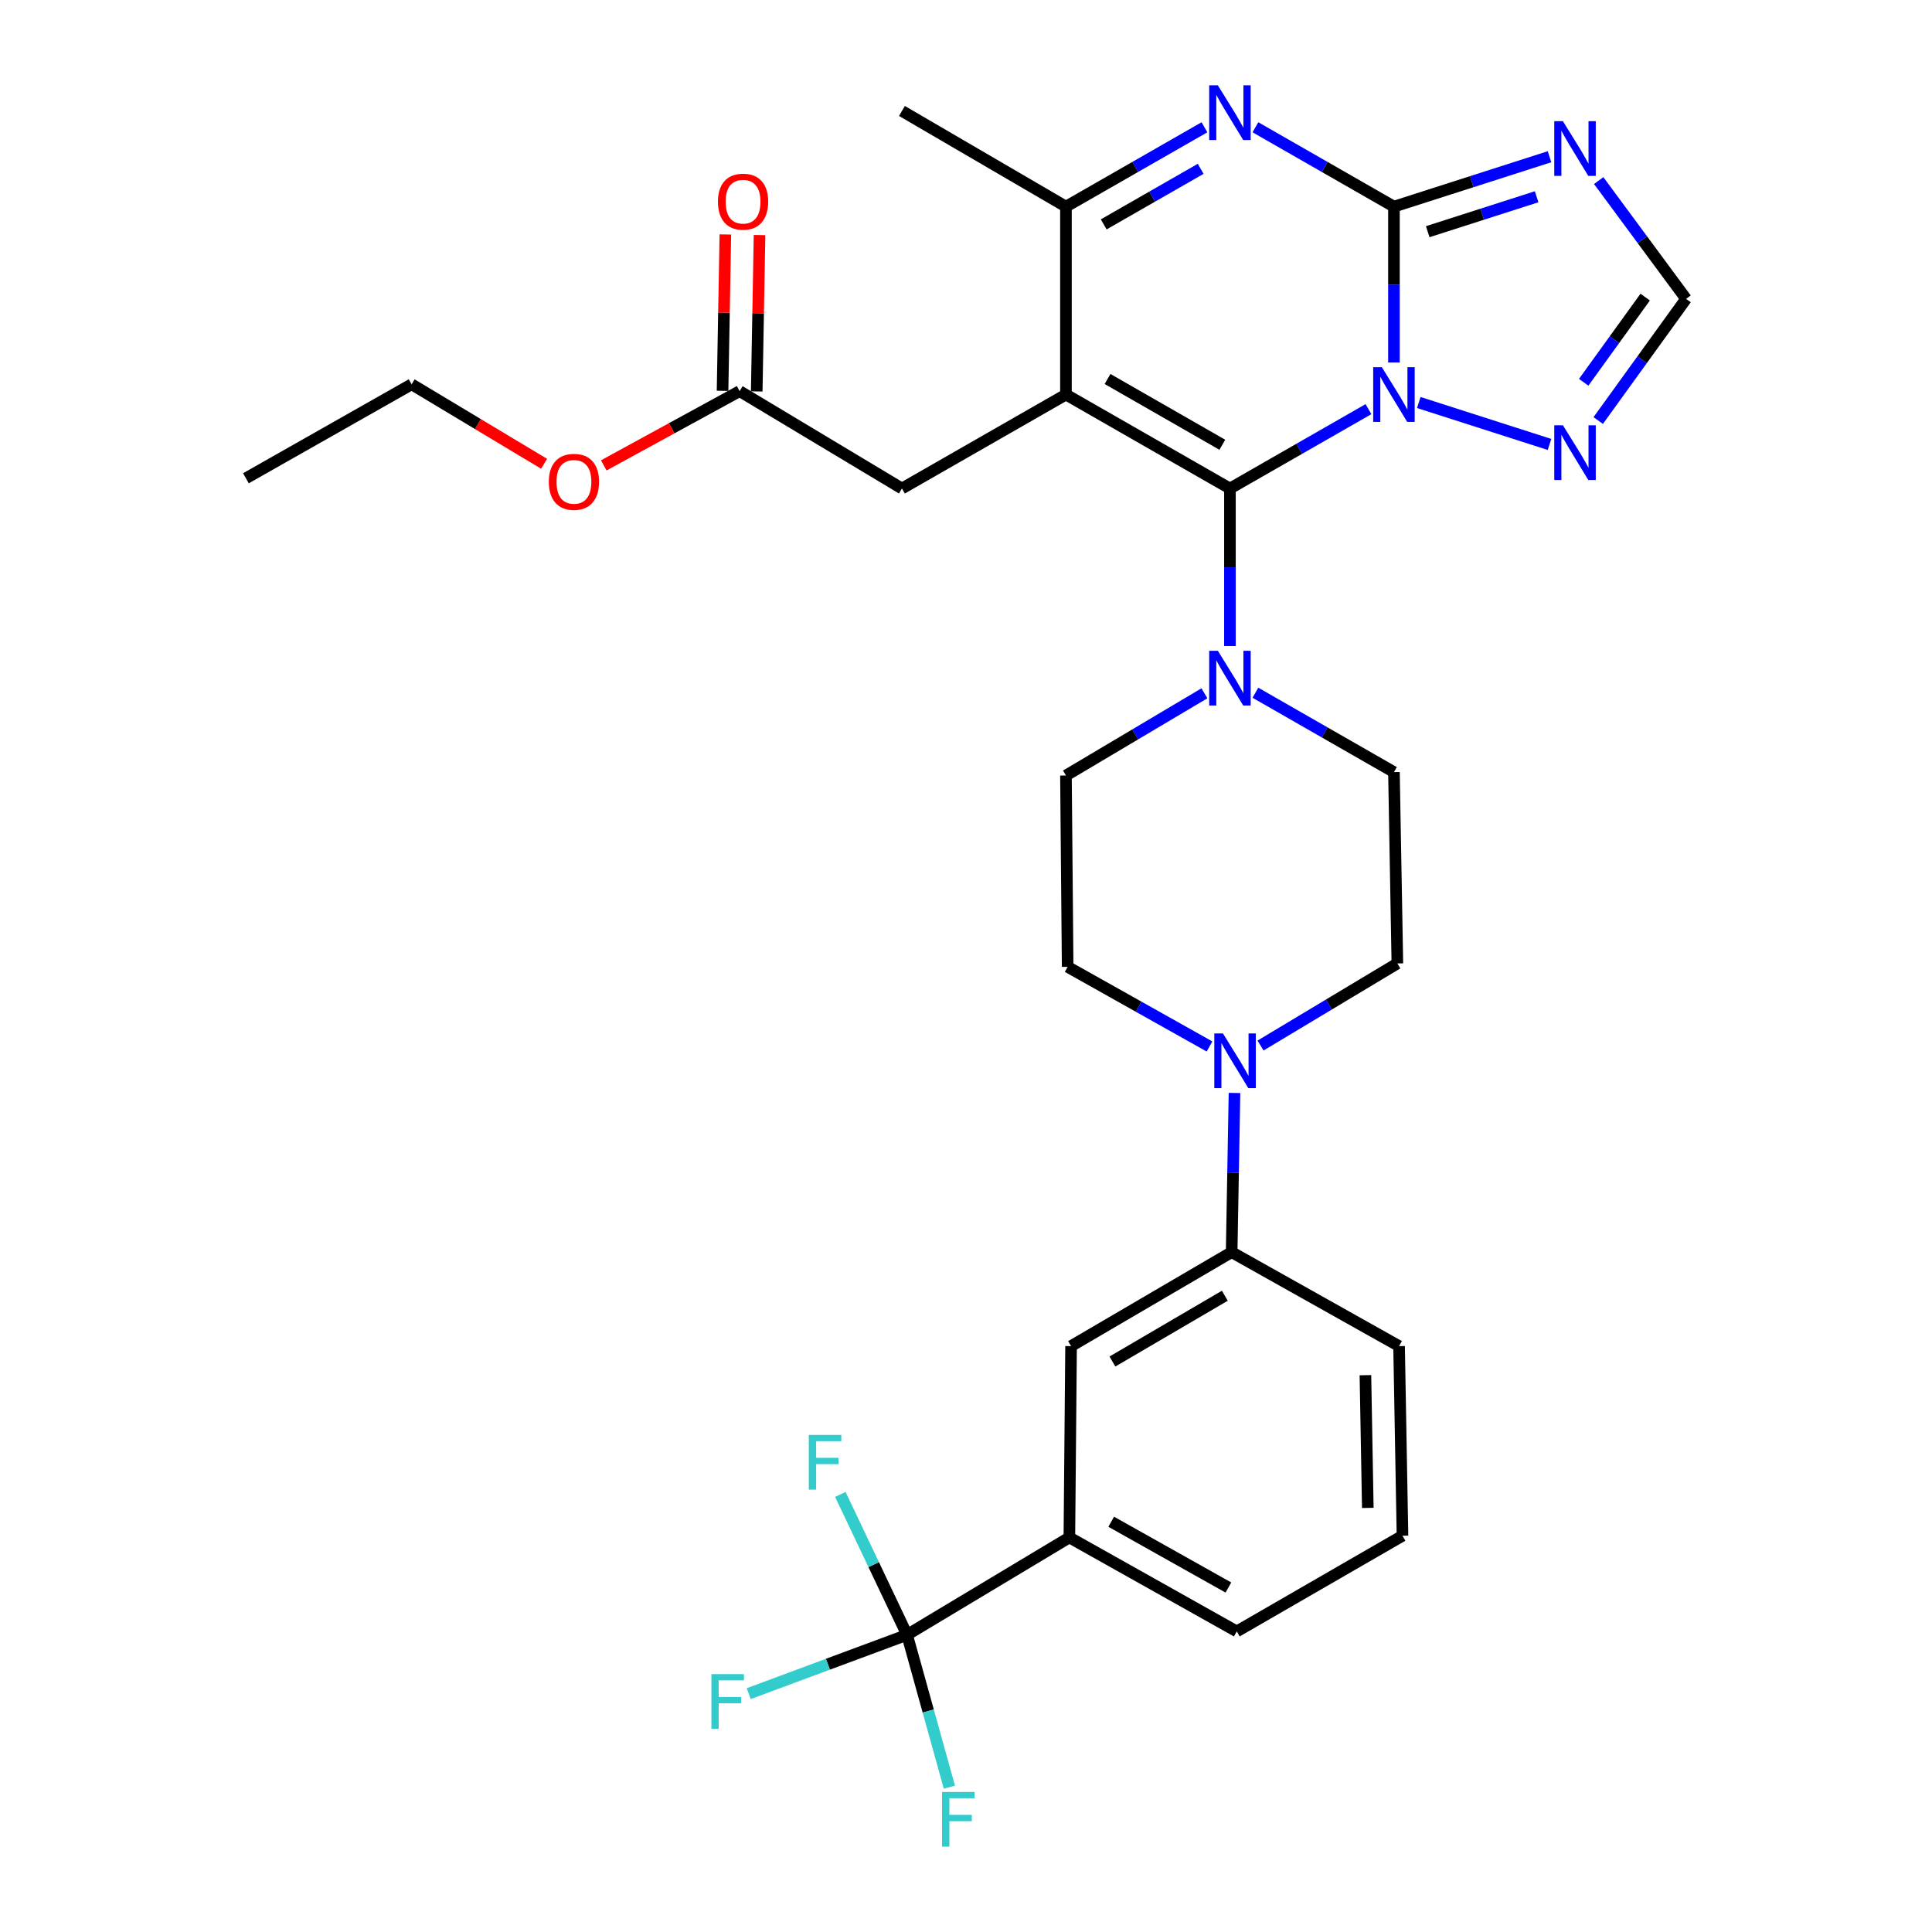 <?xml version='1.0' encoding='iso-8859-1'?>
<svg version='1.1' baseProfile='full'
              xmlns='http://www.w3.org/2000/svg'
                      xmlns:rdkit='http://www.rdkit.org/xml'
                      xmlns:xlink='http://www.w3.org/1999/xlink'
                  xml:space='preserve'
width='1000px' height='1000px' viewBox='0 0 1000 1000'>
<!-- END OF HEADER -->
<rect style='opacity:1.0;fill:#FFFFFF;stroke:none' width='1000' height='1000' x='0' y='0'> </rect>
<path class='bond-0' d='M 649.8,358.558 L 685.652,379.099' style='fill:none;fill-rule:evenodd;stroke:#0000FF;stroke-width:6px;stroke-linecap:butt;stroke-linejoin:miter;stroke-opacity:1' />
<path class='bond-0' d='M 685.652,379.099 L 721.505,399.64' style='fill:none;fill-rule:evenodd;stroke:#000000;stroke-width:6px;stroke-linecap:butt;stroke-linejoin:miter;stroke-opacity:1' />
<path class='bond-1' d='M 636.614,334.39 L 636.614,293.623' style='fill:none;fill-rule:evenodd;stroke:#0000FF;stroke-width:6px;stroke-linecap:butt;stroke-linejoin:miter;stroke-opacity:1' />
<path class='bond-1' d='M 636.614,293.623 L 636.614,252.855' style='fill:none;fill-rule:evenodd;stroke:#000000;stroke-width:6px;stroke-linecap:butt;stroke-linejoin:miter;stroke-opacity:1' />
<path class='bond-2' d='M 623.406,358.847 L 587.569,380.128' style='fill:none;fill-rule:evenodd;stroke:#0000FF;stroke-width:6px;stroke-linecap:butt;stroke-linejoin:miter;stroke-opacity:1' />
<path class='bond-2' d='M 587.569,380.128 L 551.733,401.409' style='fill:none;fill-rule:evenodd;stroke:#000000;stroke-width:6px;stroke-linecap:butt;stroke-linejoin:miter;stroke-opacity:1' />
<path class='bond-3' d='M 827.231,217.667 L 849.971,186.182' style='fill:none;fill-rule:evenodd;stroke:#0000FF;stroke-width:6px;stroke-linecap:butt;stroke-linejoin:miter;stroke-opacity:1' />
<path class='bond-3' d='M 849.971,186.182 L 872.712,154.697' style='fill:none;fill-rule:evenodd;stroke:#000000;stroke-width:6px;stroke-linecap:butt;stroke-linejoin:miter;stroke-opacity:1' />
<path class='bond-3' d='M 819.713,197.864 L 835.631,175.824' style='fill:none;fill-rule:evenodd;stroke:#0000FF;stroke-width:6px;stroke-linecap:butt;stroke-linejoin:miter;stroke-opacity:1' />
<path class='bond-3' d='M 835.631,175.824 L 851.55,153.785' style='fill:none;fill-rule:evenodd;stroke:#000000;stroke-width:6px;stroke-linecap:butt;stroke-linejoin:miter;stroke-opacity:1' />
<path class='bond-4' d='M 802.03,230.047 L 734.359,208.341' style='fill:none;fill-rule:evenodd;stroke:#0000FF;stroke-width:6px;stroke-linecap:butt;stroke-linejoin:miter;stroke-opacity:1' />
<path class='bond-5' d='M 872.712,154.697 L 850.095,124.084' style='fill:none;fill-rule:evenodd;stroke:#000000;stroke-width:6px;stroke-linecap:butt;stroke-linejoin:miter;stroke-opacity:1' />
<path class='bond-5' d='M 850.095,124.084 L 827.478,93.47' style='fill:none;fill-rule:evenodd;stroke:#0000FF;stroke-width:6px;stroke-linecap:butt;stroke-linejoin:miter;stroke-opacity:1' />
<path class='bond-6' d='M 802.03,81.126 L 761.767,94.04' style='fill:none;fill-rule:evenodd;stroke:#0000FF;stroke-width:6px;stroke-linecap:butt;stroke-linejoin:miter;stroke-opacity:1' />
<path class='bond-6' d='M 761.767,94.04 L 721.505,106.954' style='fill:none;fill-rule:evenodd;stroke:#000000;stroke-width:6px;stroke-linecap:butt;stroke-linejoin:miter;stroke-opacity:1' />
<path class='bond-6' d='M 795.354,101.845 L 767.17,110.885' style='fill:none;fill-rule:evenodd;stroke:#0000FF;stroke-width:6px;stroke-linecap:butt;stroke-linejoin:miter;stroke-opacity:1' />
<path class='bond-6' d='M 767.17,110.885 L 738.986,119.925' style='fill:none;fill-rule:evenodd;stroke:#000000;stroke-width:6px;stroke-linecap:butt;stroke-linejoin:miter;stroke-opacity:1' />
<path class='bond-7' d='M 708.319,211.773 L 672.466,232.314' style='fill:none;fill-rule:evenodd;stroke:#0000FF;stroke-width:6px;stroke-linecap:butt;stroke-linejoin:miter;stroke-opacity:1' />
<path class='bond-7' d='M 672.466,232.314 L 636.614,252.855' style='fill:none;fill-rule:evenodd;stroke:#000000;stroke-width:6px;stroke-linecap:butt;stroke-linejoin:miter;stroke-opacity:1' />
<path class='bond-8' d='M 721.505,187.627 L 721.505,147.291' style='fill:none;fill-rule:evenodd;stroke:#0000FF;stroke-width:6px;stroke-linecap:butt;stroke-linejoin:miter;stroke-opacity:1' />
<path class='bond-8' d='M 721.505,147.291 L 721.505,106.954' style='fill:none;fill-rule:evenodd;stroke:#000000;stroke-width:6px;stroke-linecap:butt;stroke-linejoin:miter;stroke-opacity:1' />
<path class='bond-9' d='M 721.505,106.954 L 685.652,86.413' style='fill:none;fill-rule:evenodd;stroke:#000000;stroke-width:6px;stroke-linecap:butt;stroke-linejoin:miter;stroke-opacity:1' />
<path class='bond-9' d='M 685.652,86.413 L 649.8,65.872' style='fill:none;fill-rule:evenodd;stroke:#0000FF;stroke-width:6px;stroke-linecap:butt;stroke-linejoin:miter;stroke-opacity:1' />
<path class='bond-10' d='M 623.428,65.873 L 587.58,86.414' style='fill:none;fill-rule:evenodd;stroke:#0000FF;stroke-width:6px;stroke-linecap:butt;stroke-linejoin:miter;stroke-opacity:1' />
<path class='bond-10' d='M 587.58,86.414 L 551.733,106.954' style='fill:none;fill-rule:evenodd;stroke:#000000;stroke-width:6px;stroke-linecap:butt;stroke-linejoin:miter;stroke-opacity:1' />
<path class='bond-10' d='M 621.468,87.384 L 596.375,101.762' style='fill:none;fill-rule:evenodd;stroke:#0000FF;stroke-width:6px;stroke-linecap:butt;stroke-linejoin:miter;stroke-opacity:1' />
<path class='bond-10' d='M 596.375,101.762 L 571.282,116.141' style='fill:none;fill-rule:evenodd;stroke:#000000;stroke-width:6px;stroke-linecap:butt;stroke-linejoin:miter;stroke-opacity:1' />
<path class='bond-11' d='M 551.733,106.954 L 551.733,204.218' style='fill:none;fill-rule:evenodd;stroke:#000000;stroke-width:6px;stroke-linecap:butt;stroke-linejoin:miter;stroke-opacity:1' />
<path class='bond-12' d='M 551.733,106.954 L 466.842,57.433' style='fill:none;fill-rule:evenodd;stroke:#000000;stroke-width:6px;stroke-linecap:butt;stroke-linejoin:miter;stroke-opacity:1' />
<path class='bond-13' d='M 551.733,204.218 L 636.614,252.855' style='fill:none;fill-rule:evenodd;stroke:#000000;stroke-width:6px;stroke-linecap:butt;stroke-linejoin:miter;stroke-opacity:1' />
<path class='bond-13' d='M 573.259,196.165 L 632.676,230.211' style='fill:none;fill-rule:evenodd;stroke:#000000;stroke-width:6px;stroke-linecap:butt;stroke-linejoin:miter;stroke-opacity:1' />
<path class='bond-14' d='M 551.733,204.218 L 466.842,252.855' style='fill:none;fill-rule:evenodd;stroke:#000000;stroke-width:6px;stroke-linecap:butt;stroke-linejoin:miter;stroke-opacity:1' />
<path class='bond-15' d='M 466.842,252.855 L 382.835,202.449' style='fill:none;fill-rule:evenodd;stroke:#000000;stroke-width:6px;stroke-linecap:butt;stroke-linejoin:miter;stroke-opacity:1' />
<path class='bond-16' d='M 391.679,202.609 L 392.408,162.142' style='fill:none;fill-rule:evenodd;stroke:#000000;stroke-width:6px;stroke-linecap:butt;stroke-linejoin:miter;stroke-opacity:1' />
<path class='bond-16' d='M 392.408,162.142 L 393.137,121.674' style='fill:none;fill-rule:evenodd;stroke:#FF0000;stroke-width:6px;stroke-linecap:butt;stroke-linejoin:miter;stroke-opacity:1' />
<path class='bond-16' d='M 373.992,202.29 L 374.721,161.823' style='fill:none;fill-rule:evenodd;stroke:#000000;stroke-width:6px;stroke-linecap:butt;stroke-linejoin:miter;stroke-opacity:1' />
<path class='bond-16' d='M 374.721,161.823 L 375.45,121.356' style='fill:none;fill-rule:evenodd;stroke:#FF0000;stroke-width:6px;stroke-linecap:butt;stroke-linejoin:miter;stroke-opacity:1' />
<path class='bond-17' d='M 382.835,202.449 L 347.674,221.664' style='fill:none;fill-rule:evenodd;stroke:#000000;stroke-width:6px;stroke-linecap:butt;stroke-linejoin:miter;stroke-opacity:1' />
<path class='bond-17' d='M 347.674,221.664 L 312.513,240.878' style='fill:none;fill-rule:evenodd;stroke:#FF0000;stroke-width:6px;stroke-linecap:butt;stroke-linejoin:miter;stroke-opacity:1' />
<path class='bond-18' d='M 281.62,240.047 L 247.342,219.479' style='fill:none;fill-rule:evenodd;stroke:#FF0000;stroke-width:6px;stroke-linecap:butt;stroke-linejoin:miter;stroke-opacity:1' />
<path class='bond-18' d='M 247.342,219.479 L 213.063,198.911' style='fill:none;fill-rule:evenodd;stroke:#000000;stroke-width:6px;stroke-linecap:butt;stroke-linejoin:miter;stroke-opacity:1' />
<path class='bond-19' d='M 213.063,198.911 L 127.288,247.548' style='fill:none;fill-rule:evenodd;stroke:#000000;stroke-width:6px;stroke-linecap:butt;stroke-linejoin:miter;stroke-opacity:1' />
<path class='bond-20' d='M 637.498,648.112 L 638.234,606.914' style='fill:none;fill-rule:evenodd;stroke:#000000;stroke-width:6px;stroke-linecap:butt;stroke-linejoin:miter;stroke-opacity:1' />
<path class='bond-20' d='M 638.234,606.914 L 638.97,565.715' style='fill:none;fill-rule:evenodd;stroke:#0000FF;stroke-width:6px;stroke-linecap:butt;stroke-linejoin:miter;stroke-opacity:1' />
<path class='bond-21' d='M 637.498,648.112 L 554.386,696.749' style='fill:none;fill-rule:evenodd;stroke:#000000;stroke-width:6px;stroke-linecap:butt;stroke-linejoin:miter;stroke-opacity:1' />
<path class='bond-21' d='M 633.966,670.675 L 575.787,704.721' style='fill:none;fill-rule:evenodd;stroke:#000000;stroke-width:6px;stroke-linecap:butt;stroke-linejoin:miter;stroke-opacity:1' />
<path class='bond-22' d='M 637.498,648.112 L 724.158,696.749' style='fill:none;fill-rule:evenodd;stroke:#000000;stroke-width:6px;stroke-linecap:butt;stroke-linejoin:miter;stroke-opacity:1' />
<path class='bond-23' d='M 626.043,541.656 L 589.33,521.049' style='fill:none;fill-rule:evenodd;stroke:#0000FF;stroke-width:6px;stroke-linecap:butt;stroke-linejoin:miter;stroke-opacity:1' />
<path class='bond-23' d='M 589.33,521.049 L 552.617,500.442' style='fill:none;fill-rule:evenodd;stroke:#000000;stroke-width:6px;stroke-linecap:butt;stroke-linejoin:miter;stroke-opacity:1' />
<path class='bond-24' d='M 652.456,541.165 L 687.865,519.919' style='fill:none;fill-rule:evenodd;stroke:#0000FF;stroke-width:6px;stroke-linecap:butt;stroke-linejoin:miter;stroke-opacity:1' />
<path class='bond-24' d='M 687.865,519.919 L 723.274,498.673' style='fill:none;fill-rule:evenodd;stroke:#000000;stroke-width:6px;stroke-linecap:butt;stroke-linejoin:miter;stroke-opacity:1' />
<path class='bond-25' d='M 554.386,696.749 L 553.502,795.782' style='fill:none;fill-rule:evenodd;stroke:#000000;stroke-width:6px;stroke-linecap:butt;stroke-linejoin:miter;stroke-opacity:1' />
<path class='bond-26' d='M 724.158,696.749 L 725.927,794.897' style='fill:none;fill-rule:evenodd;stroke:#000000;stroke-width:6px;stroke-linecap:butt;stroke-linejoin:miter;stroke-opacity:1' />
<path class='bond-26' d='M 706.737,711.79 L 707.975,780.494' style='fill:none;fill-rule:evenodd;stroke:#000000;stroke-width:6px;stroke-linecap:butt;stroke-linejoin:miter;stroke-opacity:1' />
<path class='bond-27' d='M 552.617,500.442 L 551.733,401.409' style='fill:none;fill-rule:evenodd;stroke:#000000;stroke-width:6px;stroke-linecap:butt;stroke-linejoin:miter;stroke-opacity:1' />
<path class='bond-28' d='M 723.274,498.673 L 721.505,399.64' style='fill:none;fill-rule:evenodd;stroke:#000000;stroke-width:6px;stroke-linecap:butt;stroke-linejoin:miter;stroke-opacity:1' />
<path class='bond-29' d='M 553.502,795.782 L 640.152,844.419' style='fill:none;fill-rule:evenodd;stroke:#000000;stroke-width:6px;stroke-linecap:butt;stroke-linejoin:miter;stroke-opacity:1' />
<path class='bond-29' d='M 575.158,787.651 L 635.813,821.697' style='fill:none;fill-rule:evenodd;stroke:#000000;stroke-width:6px;stroke-linecap:butt;stroke-linejoin:miter;stroke-opacity:1' />
<path class='bond-30' d='M 553.502,795.782 L 469.495,846.187' style='fill:none;fill-rule:evenodd;stroke:#000000;stroke-width:6px;stroke-linecap:butt;stroke-linejoin:miter;stroke-opacity:1' />
<path class='bond-31' d='M 725.927,794.897 L 640.152,844.419' style='fill:none;fill-rule:evenodd;stroke:#000000;stroke-width:6px;stroke-linecap:butt;stroke-linejoin:miter;stroke-opacity:1' />
<path class='bond-32' d='M 469.495,846.187 L 480.447,885.616' style='fill:none;fill-rule:evenodd;stroke:#000000;stroke-width:6px;stroke-linecap:butt;stroke-linejoin:miter;stroke-opacity:1' />
<path class='bond-32' d='M 480.447,885.616 L 491.399,925.045' style='fill:none;fill-rule:evenodd;stroke:#33CCCC;stroke-width:6px;stroke-linecap:butt;stroke-linejoin:miter;stroke-opacity:1' />
<path class='bond-33' d='M 469.495,846.187 L 452.225,809.847' style='fill:none;fill-rule:evenodd;stroke:#000000;stroke-width:6px;stroke-linecap:butt;stroke-linejoin:miter;stroke-opacity:1' />
<path class='bond-33' d='M 452.225,809.847 L 434.954,773.506' style='fill:none;fill-rule:evenodd;stroke:#33CCCC;stroke-width:6px;stroke-linecap:butt;stroke-linejoin:miter;stroke-opacity:1' />
<path class='bond-34' d='M 469.495,846.187 L 428.518,861.407' style='fill:none;fill-rule:evenodd;stroke:#000000;stroke-width:6px;stroke-linecap:butt;stroke-linejoin:miter;stroke-opacity:1' />
<path class='bond-34' d='M 428.518,861.407 L 387.54,876.626' style='fill:none;fill-rule:evenodd;stroke:#33CCCC;stroke-width:6px;stroke-linecap:butt;stroke-linejoin:miter;stroke-opacity:1' />
<path  class='atom-0' d='M 630.354 336.844
L 639.634 351.844
Q 640.554 353.324, 642.034 356.004
Q 643.514 358.684, 643.594 358.844
L 643.594 336.844
L 647.354 336.844
L 647.354 365.164
L 643.474 365.164
L 633.514 348.764
Q 632.354 346.844, 631.114 344.644
Q 629.914 342.444, 629.554 341.764
L 629.554 365.164
L 625.874 365.164
L 625.874 336.844
L 630.354 336.844
' fill='#0000FF'/>
<path  class='atom-1' d='M 808.971 220.121
L 818.251 235.121
Q 819.171 236.601, 820.651 239.281
Q 822.131 241.961, 822.211 242.121
L 822.211 220.121
L 825.971 220.121
L 825.971 248.441
L 822.091 248.441
L 812.131 232.041
Q 810.971 230.121, 809.731 227.921
Q 808.531 225.721, 808.171 225.041
L 808.171 248.441
L 804.491 248.441
L 804.491 220.121
L 808.971 220.121
' fill='#0000FF'/>
<path  class='atom-3' d='M 808.971 62.732
L 818.251 77.732
Q 819.171 79.212, 820.651 81.892
Q 822.131 84.572, 822.211 84.732
L 822.211 62.732
L 825.971 62.732
L 825.971 91.052
L 822.091 91.052
L 812.131 74.652
Q 810.971 72.732, 809.731 70.532
Q 808.531 68.332, 808.171 67.652
L 808.171 91.052
L 804.491 91.052
L 804.491 62.732
L 808.971 62.732
' fill='#0000FF'/>
<path  class='atom-4' d='M 715.245 190.058
L 724.525 205.058
Q 725.445 206.538, 726.925 209.218
Q 728.405 211.898, 728.485 212.058
L 728.485 190.058
L 732.245 190.058
L 732.245 218.378
L 728.365 218.378
L 718.405 201.978
Q 717.245 200.058, 716.005 197.858
Q 714.805 195.658, 714.445 194.978
L 714.445 218.378
L 710.765 218.378
L 710.765 190.058
L 715.245 190.058
' fill='#0000FF'/>
<path  class='atom-6' d='M 630.354 44.158
L 639.634 59.158
Q 640.554 60.638, 642.034 63.318
Q 643.514 65.998, 643.594 66.158
L 643.594 44.158
L 647.354 44.158
L 647.354 72.478
L 643.474 72.478
L 633.514 56.078
Q 632.354 54.158, 631.114 51.958
Q 629.914 49.758, 629.554 49.078
L 629.554 72.478
L 625.874 72.478
L 625.874 44.158
L 630.354 44.158
' fill='#0000FF'/>
<path  class='atom-12' d='M 371.604 104.381
Q 371.604 97.581, 374.964 93.781
Q 378.324 89.981, 384.604 89.981
Q 390.884 89.981, 394.244 93.781
Q 397.604 97.581, 397.604 104.381
Q 397.604 111.261, 394.204 115.181
Q 390.804 119.061, 384.604 119.061
Q 378.364 119.061, 374.964 115.181
Q 371.604 111.301, 371.604 104.381
M 384.604 115.861
Q 388.924 115.861, 391.244 112.981
Q 393.604 110.061, 393.604 104.381
Q 393.604 98.821, 391.244 96.021
Q 388.924 93.181, 384.604 93.181
Q 380.284 93.181, 377.924 95.981
Q 375.604 98.781, 375.604 104.381
Q 375.604 110.101, 377.924 112.981
Q 380.284 115.861, 384.604 115.861
' fill='#FF0000'/>
<path  class='atom-13' d='M 284.07 249.397
Q 284.07 242.597, 287.43 238.797
Q 290.79 234.997, 297.07 234.997
Q 303.35 234.997, 306.71 238.797
Q 310.07 242.597, 310.07 249.397
Q 310.07 256.277, 306.67 260.197
Q 303.27 264.077, 297.07 264.077
Q 290.83 264.077, 287.43 260.197
Q 284.07 256.317, 284.07 249.397
M 297.07 260.877
Q 301.39 260.877, 303.71 257.997
Q 306.07 255.077, 306.07 249.397
Q 306.07 243.837, 303.71 241.037
Q 301.39 238.197, 297.07 238.197
Q 292.75 238.197, 290.39 240.997
Q 288.07 243.797, 288.07 249.397
Q 288.07 255.117, 290.39 257.997
Q 292.75 260.877, 297.07 260.877
' fill='#FF0000'/>
<path  class='atom-18' d='M 633.007 534.919
L 642.287 549.919
Q 643.207 551.399, 644.687 554.079
Q 646.167 556.759, 646.247 556.919
L 646.247 534.919
L 650.007 534.919
L 650.007 563.239
L 646.127 563.239
L 636.167 546.839
Q 635.007 544.919, 633.767 542.719
Q 632.567 540.519, 632.207 539.839
L 632.207 563.239
L 628.527 563.239
L 628.527 534.919
L 633.007 534.919
' fill='#0000FF'/>
<path  class='atom-29' d='M 487.6 927.522
L 504.44 927.522
L 504.44 930.762
L 491.4 930.762
L 491.4 939.362
L 503 939.362
L 503 942.642
L 491.4 942.642
L 491.4 955.842
L 487.6 955.842
L 487.6 927.522
' fill='#33CCCC'/>
<path  class='atom-30' d='M 418.63 742.714
L 435.47 742.714
L 435.47 745.954
L 422.43 745.954
L 422.43 754.554
L 434.03 754.554
L 434.03 757.834
L 422.43 757.834
L 422.43 771.034
L 418.63 771.034
L 418.63 742.714
' fill='#33CCCC'/>
<path  class='atom-31' d='M 368.224 866.513
L 385.064 866.513
L 385.064 869.753
L 372.024 869.753
L 372.024 878.353
L 383.624 878.353
L 383.624 881.633
L 372.024 881.633
L 372.024 894.833
L 368.224 894.833
L 368.224 866.513
' fill='#33CCCC'/>
</svg>
